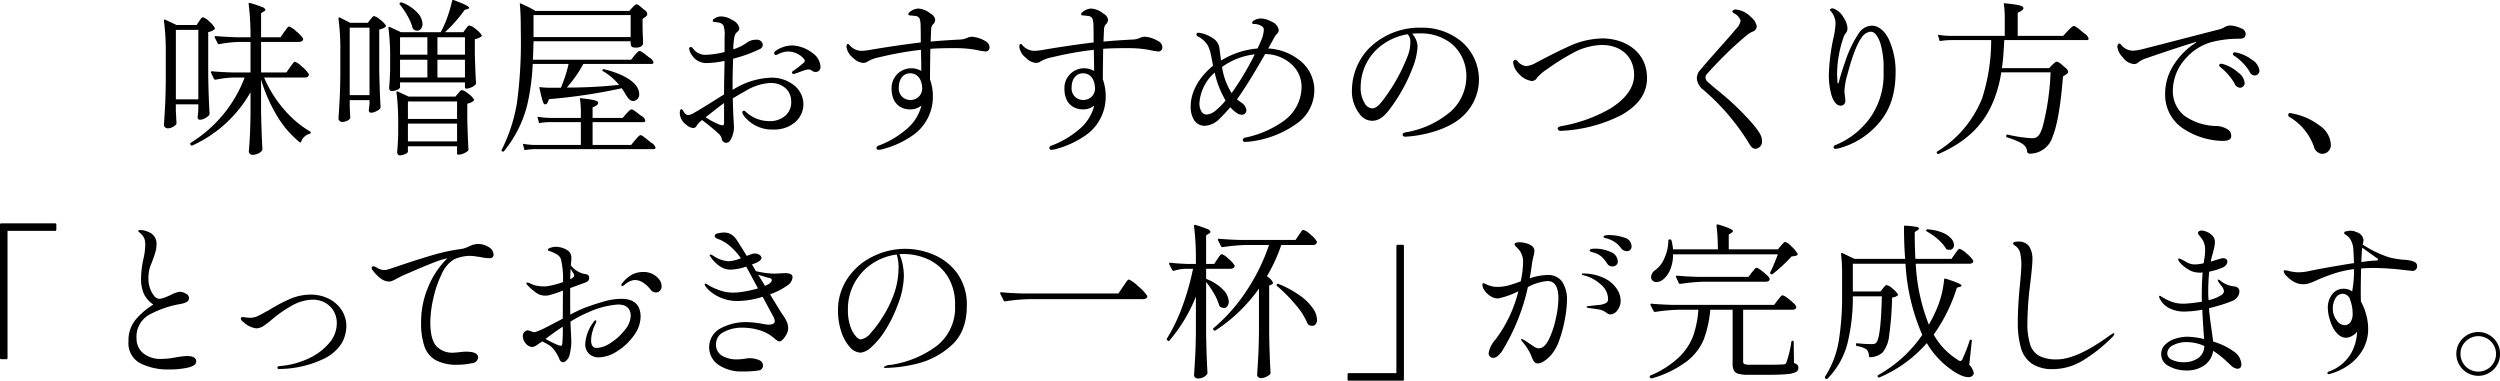 <svg xmlns="http://www.w3.org/2000/svg" width="447.094" height="68.09" viewBox="0 0 447.094 68.09">
  <defs>
    <style>
      .cls-1 {
        fill-rule: evenodd;
      }
    </style>
  </defs>
  <path id="how-text-sp.svg" class="cls-1" d="M201.722,4769.12h-4.53v-5.46h6.75a1.062,1.062,0,0,0,.555-0.14,0.41,0.41,0,0,0,.225-0.37l-0.03-.12a5.491,5.491,0,0,0-1.245-1.29,3.677,3.677,0,0,0-1.245-.84,0.325,0.325,0,0,0-.24.13c-0.08.09-.185,0.23-0.315,0.41s-0.235.32-.315,0.42l-0.66.96h-3.48v-4.29l0.51-.33a0.413,0.413,0,0,0,.27-0.3,0.853,0.853,0,0,0-.6-0.48,19.009,19.009,0,0,0-2.13-.72q-0.27-.09-0.27.15v0.06a46.5,46.5,0,0,1,.33,5.85v0.06h-2.55q-2.01-.06-3.66-0.21-0.21,0-.21.15a0.174,0.174,0,0,0,.03.12l0.51,1.02a0.253,0.253,0,0,0,.21.15h0.09a21.917,21.917,0,0,1,3.51-.39h2.07v5.46h-3.21q-2.01-.06-3.66-0.21-0.21,0-.21.15a0.174,0.174,0,0,0,.03.12l0.51,1.08a0.253,0.253,0,0,0,.21.15h0.09a19,19,0,0,1,3.27-.39h1.92a23.435,23.435,0,0,1-9.63,11.67,0.219,0.219,0,0,0-.06.33l0.03,0.06a0.241,0.241,0,0,0,.33.09,22.846,22.846,0,0,0,10.38-9.51v3.75q-0.03,2.28-.1,3.78T195,4783.25a0.555,0.555,0,0,0,.195.42,0.662,0.662,0,0,0,.465.18,2.378,2.378,0,0,0,.96-0.21,1.71,1.71,0,0,0,.72-0.54,0.439,0.439,0,0,0,.09-0.27q-0.18-3.18-.24-6.9v-5.55a27.941,27.941,0,0,0,2.865,6.52,17.808,17.808,0,0,0,4.005,4.67,0.171,0.171,0,0,0,.18.06,0.191,0.191,0,0,0,.12-0.15,2.219,2.219,0,0,1,1.47-1.38,0.232,0.232,0,0,0,.09-0.45,18.17,18.17,0,0,1-4.68-3.99,21.281,21.281,0,0,1-3.51-5.64h7.26a0.745,0.745,0,0,0,.72-0.33,0.758,0.758,0,0,0,0-.3,5.1,5.1,0,0,0-1.215-1.32,3.665,3.665,0,0,0-1.245-.87,0.325,0.325,0,0,0-.24.13c-0.08.09-.185,0.23-0.315,0.41s-0.235.32-.315,0.42Zm-16.05-8.49h-3.6l-1.98-.93a0.243,0.243,0,0,0-.2-0.03,0.142,0.142,0,0,0-.075.15v0.06a41.964,41.964,0,0,1,.33,5.82v5.01c-0.02,1.8-.06,3.25-0.12,4.36s-0.13,2.26-.21,3.44a0.54,0.54,0,0,0,.21.42,0.68,0.68,0,0,0,.45.18,1.882,1.882,0,0,0,.9-0.23,1.943,1.943,0,0,0,.63-0.49,0.668,0.668,0,0,0,.06-0.3q-0.06-.72-0.06-1.14l-0.06-.93v-1.2h4.02v0.93l-0.09,1.08a1.262,1.262,0,0,0-.03.3,0.413,0.413,0,0,0,.39.45,1.976,1.976,0,0,0,.87-0.24,2.5,2.5,0,0,0,.75-0.54,0.407,0.407,0,0,0,.12-0.3q-0.18-3.12-.24-6.87v-7.74a2.129,2.129,0,0,0,1.11-.48,0.194,0.194,0,0,0,.06-0.27,4.258,4.258,0,0,0-1.02-1.17,2.558,2.558,0,0,0-1.08-.72,0.546,0.546,0,0,0-.39.28c-0.14.19-.24,0.33-0.3,0.41Zm-3.72,13.29V4761.5h4.02v12.42h-4.02Zm51.4-12h-3.27a23.942,23.942,0,0,0,1.92-1.97,22.41,22.41,0,0,0,1.59-2.02l0.54-.15a0.387,0.387,0,0,0,.27-0.21q0-.39-2.73-1.38a0.218,0.218,0,0,0-.33.15,22.237,22.237,0,0,1-.81,2.82,18.322,18.322,0,0,1-1.2,2.73v0.03h-7.11l-2.01-.93a0.213,0.213,0,0,0-.18-0.03,0.153,0.153,0,0,0-.06.15v0.06a42.6,42.6,0,0,1,.3,5.55v1.92q-0.06,1.95-.18,3.21a0.739,0.739,0,0,0,.12.42,0.353,0.353,0,0,0,.3.18,2.378,2.378,0,0,0,1.02-.24,0.792,0.792,0,0,0,.51-0.39v-0.93h11.61v0.87a0.212,0.212,0,0,0,.24.24h0.06a2.046,2.046,0,0,0,.825-0.21,2.463,2.463,0,0,0,.735-0.48,0.407,0.407,0,0,0,.12-0.3q-0.12-1.68-.21-5.13v-2.73a2.547,2.547,0,0,0,1.14-.45,0.194,0.194,0,0,0,.06-0.27,3.732,3.732,0,0,0-1.05-1.07,2.733,2.733,0,0,0-1.11-.64,0.34,0.34,0,0,0-.225.09,1.963,1.963,0,0,0-.24.25c-0.09.11-.155,0.2-0.195,0.26Zm-11.34-4.95a14.774,14.774,0,0,1,1.395,2.08,8.827,8.827,0,0,1,.885,2.12,0.288,0.288,0,0,0,.18.24,1.083,1.083,0,0,0,.63.24,0.844,0.844,0,0,0,.69-0.35,1.379,1.379,0,0,0,.27-0.88,3.134,3.134,0,0,0-.9-1.98,7.264,7.264,0,0,0-2.79-1.83,0.314,0.314,0,0,0-.33.06,0.178,0.178,0,0,0-.03.3h0Zm-8.97,17.1h3.54v0.75a2.506,2.506,0,0,0-.06.46,1.231,1.231,0,0,1-.03.29,1.262,1.262,0,0,0-.03.3,0.405,0.405,0,0,0,.36.45,2.1,2.1,0,0,0,.855-0.21,2.951,2.951,0,0,0,.765-0.48,0.407,0.407,0,0,0,.12-0.3q-0.18-3.12-.24-6.87v-7.02a2.419,2.419,0,0,0,1.08-.45,0.212,0.212,0,0,0,.09-0.3,3.948,3.948,0,0,0-1.02-1.02,2.74,2.74,0,0,0-1.05-.63,0.55,0.55,0,0,0-.39.25c-0.14.17-.24,0.29-0.3,0.35l-0.45.6h-3.15l-1.83-.93a0.2,0.2,0,0,0-.195-0.02,0.185,0.185,0,0,0-.075.17v0.06a40.9,40.9,0,0,1,.33,5.79v4.26c-0.02,1.8-.06,3.25-0.12,4.36s-0.13,2.26-.21,3.44a0.564,0.564,0,0,0,.2.4,0.581,0.581,0,0,0,.4.2,2.154,2.154,0,0,0,.885-0.18,1.449,1.449,0,0,0,.585-0.42,0.519,0.519,0,0,0,.03-0.3l-0.09-1.89v-1.11Zm3.54-12.96v12.06h-3.54v-12.06h3.54Zm5.46,4.83v-3.12h4.89v3.12h-4.89Zm6.69,0v-3.12h4.92v3.12h-4.92Zm-1.8,4.08h-4.89v-3.18h4.89v3.18Zm6.72-3.18v3.18h-4.92v-3.18h4.92Zm-10.2,15.48h8.79v1.26a0.212,0.212,0,0,0,.24.24h0.03a2.3,2.3,0,0,0,.885-0.21,2.8,2.8,0,0,0,.765-0.45,0.407,0.407,0,0,0,.12-0.3q-0.12-1.74-.21-5.31v-2.85a2.28,2.28,0,0,0,1.11-.51,0.194,0.194,0,0,0,.06-0.27,3.511,3.511,0,0,0-1.035-1.04,2.693,2.693,0,0,0-1.095-.61,0.55,0.55,0,0,0-.39.25c-0.14.17-.24,0.29-0.3,0.35l-0.48.57H223.6l-1.95-.9a0.213,0.213,0,0,0-.18-0.03,0.153,0.153,0,0,0-.06.15v0.06a42.314,42.314,0,0,1,.3,5.52v1.92q-0.06,1.92-.18,3.18a0.739,0.739,0,0,0,.12.42,0.376,0.376,0,0,0,.33.18,2.189,2.189,0,0,0,.99-0.24,0.759,0.759,0,0,0,.48-0.39v-0.99Zm0-4.89v-3.12h8.79v3.12h-8.79Zm8.79,0.84v3.18h-8.79v-3.18h8.79Zm13.557-11.43c0.06-1.11.09-2.19,0.12-3.3h17.369v0.21c0,0.72.18,0.93,0.9,0.93,0.84,0,1.32-.3,1.32-0.9,0-.69-0.09-1.41-0.09-3.09v-1.17c0.72-.42.84-0.63,0.84-0.87a1.018,1.018,0,0,0-.57-0.75c-0.99-.87-1.14-0.96-1.35-0.96-0.18,0-.33.09-1.29,1.17h-16.8a18.579,18.579,0,0,0-2.79-1.38c0.12,1.47.18,2.4,0.18,5.16a81.684,81.684,0,0,1-.66,12.48,28.866,28.866,0,0,1-2.79,8.64c-0.09.18,0.3,0.36,0.42,0.21a21.025,21.025,0,0,0,4.26-8.64,40.282,40.282,0,0,0,.9-6.99h6.419a24.326,24.326,0,0,1-1.38,4.26h-1.71a16.15,16.15,0,0,1-2.159-.12c0.6,2.73.72,3.09,1.08,3.09,0.24,0,.42-0.21.659-0.93a98,98,0,0,0,13.02-1.95,10.341,10.341,0,0,1,.6.96c0.66,1.08.96,1.32,1.47,1.32a1.142,1.142,0,0,0,1.05-1.2c0-1.95-2.52-3.57-6.36-4.5-0.15-.03-0.3.24-0.18,0.33a11.1,11.1,0,0,1,2.94,2.49,88.905,88.905,0,0,1-9.36.48,21.9,21.9,0,0,0,2.97-4.23h12.15c0.3,0,.39-0.09.39-0.3a1.477,1.477,0,0,0-.75-0.84c-1.29-1.05-1.53-1.17-1.74-1.17-0.18,0-.39.12-1.5,1.56H245.8Zm17.489-4.05H245.915v-3.93h17.369v3.93Zm-6.81,19.29V4778h9.03c0.3,0,.39-0.09.39-0.33a1.381,1.381,0,0,0-.75-0.81c-1.26-.99-1.5-1.14-1.71-1.14-0.18,0-.39.15-1.59,1.53h-5.37v-1.89c0.81-.33.99-0.54,0.99-0.81,0-.3-0.33-0.54-3.27-0.84a16.243,16.243,0,0,1,.18,2.73v0.81h-5.13a16.974,16.974,0,0,1-2.639-.21l0.3,1.14a11.224,11.224,0,0,1,2.159-.18h5.31v4.08h-7.889a12.483,12.483,0,0,1-2.49-.21l0.3,1.14a13.12,13.12,0,0,1,2.04-.18h21c0.3,0,.39-0.09.39-0.3a1.548,1.548,0,0,0-.81-0.87c-1.44-1.2-1.65-1.32-1.86-1.32-0.18,0-.39.12-1.68,1.74h-6.9Zm35.751-17.79a5.141,5.141,0,0,0-3.03.99,0.479,0.479,0,0,0-.24.42,0.3,0.3,0,0,0,.3.3,1.285,1.285,0,0,0,.39-0.15,4.322,4.322,0,0,1,1.8-.48,3.775,3.775,0,0,1,2.82,1.32,0.547,0.547,0,0,1,.15.33,0.385,0.385,0,0,1-.12.3,17.524,17.524,0,0,1-1.92,1.5,0.4,0.4,0,0,0-.24.33,0.258,0.258,0,0,0,.24.24,1.32,1.32,0,0,0,.3-0.06c0.48-.15.9-0.33,1.5-0.54a3.635,3.635,0,0,1,.87-0.21,1.075,1.075,0,0,1,.69.24,0.917,0.917,0,0,0,.6.21,0.866,0.866,0,0,0,.9-0.9,3.186,3.186,0,0,0-1.44-2.49A6.306,6.306,0,0,0,292.225,4764.29Zm-12.15,1.17a15.732,15.732,0,0,1-3.509.51,2.742,2.742,0,0,1-2.16-1.17,0.516,0.516,0,0,0-.39-0.24,0.3,0.3,0,0,0-.27.3,2.542,2.542,0,0,0,.45,1.11,3.051,3.051,0,0,0,2.58,1.47,16.939,16.939,0,0,0,3.3-.39c-0.03,1.89-.09,3.72-0.09,6-1.829,1.11-3.419,2.19-5.489,3.36a2.145,2.145,0,0,1-.96.33,0.7,0.7,0,0,1-.45-0.21,1.793,1.793,0,0,1-.45-0.63,0.434,0.434,0,0,0-.3-0.21c-0.18,0-.27.3-0.27,0.69a2.659,2.659,0,0,0,1.14,2.07,2.129,2.129,0,0,0,1.23.6,0.69,0.69,0,0,0,.66-0.42,3.393,3.393,0,0,1,.96-0.99,34.8,34.8,0,0,1,2.729,2.22,2.207,2.207,0,0,1,.78,1.05,0.786,0.786,0,0,0,.81.78c0.48,0,.81-0.36,1.17-1.44a4.185,4.185,0,0,0,.21-1.32c0-.15-0.03-0.78-0.06-1.14-0.06-1.05-.12-2.55-0.15-4.05,0.75-.45,1.56-0.9,2.34-1.35a9.441,9.441,0,0,1,4.23-1.38,4.011,4.011,0,0,1,2.73.81,3.1,3.1,0,0,1,1.14,2.4,3.17,3.17,0,0,1-1.02,2.61,4.147,4.147,0,0,1-2.88.99,6.171,6.171,0,0,1-4.23-1.68,0.458,0.458,0,0,0-.36-0.18,0.257,0.257,0,0,0-.24.24,0.921,0.921,0,0,0,.12.45,6.313,6.313,0,0,0,5.52,2.67,5.665,5.665,0,0,0,3.63-1.17,4.258,4.258,0,0,0,1.65-3.36,4.335,4.335,0,0,0-1.77-3.45,6.357,6.357,0,0,0-3.99-1.29,13.656,13.656,0,0,0-6.9,2.19c-0.03-1.89.03-3.78,0.09-5.58a25.049,25.049,0,0,0,4.74-1.71,0.879,0.879,0,0,0,.57-0.81,1.025,1.025,0,0,0-1.17-.87,2.571,2.571,0,0,0-1.74.57,8.656,8.656,0,0,1-2.37,1.14,12.307,12.307,0,0,1,.21-2.28,1.611,1.611,0,0,1,.57-0.9,0.718,0.718,0,0,0,.3-0.63,2.1,2.1,0,0,0-1.23-1.41,3.944,3.944,0,0,0-1.95-.66,2.123,2.123,0,0,0-1.289.39,0.547,0.547,0,0,0-.3.42,0.388,0.388,0,0,0,.39.18,4.408,4.408,0,0,1,.869.15,1.017,1.017,0,0,1,.69.54,5.256,5.256,0,0,1,.18,2.04v2.64Zm-0.09,12.54c0,0.45-.06.57-0.3,0.57a2.887,2.887,0,0,1-.93-0.3,13.7,13.7,0,0,1-2.069-1.14c0.96-.75,2.159-1.71,3.3-2.55V4778Zm36.951-14.4c0.03-.93.06-1.65,0.09-2.22a1.307,1.307,0,0,1,.33-0.87,1.166,1.166,0,0,0,.39-0.84,1.493,1.493,0,0,0-.84-1.08,3.82,3.82,0,0,0-2.19-.9,2.578,2.578,0,0,0-1.5.6,0.533,0.533,0,0,0-.27.45c0,0.12.12,0.18,0.3,0.18a8.253,8.253,0,0,1,.87.09,0.931,0.931,0,0,1,.84.48,4.159,4.159,0,0,1,.18,1.32c0.03,1.05.03,1.83,0.03,2.94-2.76.33-5.79,0.78-8.669,1.26a10.987,10.987,0,0,1-1.92.24,2.833,2.833,0,0,1-2.25-1.14,0.324,0.324,0,0,0-.21-0.09c-0.15,0-.24.21-0.24,0.57a3.093,3.093,0,0,0,1.23,1.95,2.73,2.73,0,0,0,1.77.87,1.522,1.522,0,0,0,.87-0.3,6.49,6.49,0,0,1,2.04-.72,59.691,59.691,0,0,1,7.409-1.32c0.03,1.29.06,2.49,0.06,3.78a3.581,3.581,0,0,0-1.92-.48,3.528,3.528,0,0,0-3.39,3.66c0,2.58,1.56,3.69,3.27,3.69a3.083,3.083,0,0,0,2.07-.69,8.133,8.133,0,0,1-2.85,4.38,16.417,16.417,0,0,1-4.8,2.79,0.48,0.48,0,0,0-.39.42,0.362,0.362,0,0,0,.42.33,3.729,3.729,0,0,0,.93-0.18,16.826,16.826,0,0,0,5.129-2.4,8.368,8.368,0,0,0,3.6-6.72,8.978,8.978,0,0,0-.51-3.3c0-1.71.03-3.27,0.06-5.46,1.65-.12,3.09-0.12,4.68-0.12a20.418,20.418,0,0,1,3.63.33,9.767,9.767,0,0,0,1.59.27,0.713,0.713,0,0,0,.69-0.75,1.289,1.289,0,0,0-.75-1.11,5.415,5.415,0,0,0-2.34-.78,2.128,2.128,0,0,0-.93.21,3.72,3.72,0,0,1-1.53.3C320.416,4763.33,318.766,4763.42,316.936,4763.6Zm-3.69,5.67c1.41,0,2.07,1.14,2.16,2.46a2.056,2.056,0,0,1-2.07,2.31,2.033,2.033,0,0,1-2.1-2.22C311.236,4770.11,312.2,4769.27,313.246,4769.27Zm34.6-5.67c0.03-.93.06-1.65,0.09-2.22a1.307,1.307,0,0,1,.33-0.87,1.166,1.166,0,0,0,.39-0.84,1.493,1.493,0,0,0-.84-1.08,3.82,3.82,0,0,0-2.19-.9,2.578,2.578,0,0,0-1.5.6,0.533,0.533,0,0,0-.27.45c0,0.12.12,0.18,0.3,0.18a8.253,8.253,0,0,1,.87.09,0.931,0.931,0,0,1,.84.48,4.159,4.159,0,0,1,.18,1.32c0.03,1.05.03,1.83,0.03,2.94-2.76.33-5.79,0.78-8.669,1.26a10.987,10.987,0,0,1-1.92.24,2.833,2.833,0,0,1-2.25-1.14,0.324,0.324,0,0,0-.21-0.09c-0.15,0-.24.21-0.24,0.57a3.093,3.093,0,0,0,1.23,1.95,2.73,2.73,0,0,0,1.77.87,1.522,1.522,0,0,0,.87-0.3,6.49,6.49,0,0,1,2.04-.72,59.691,59.691,0,0,1,7.409-1.32c0.03,1.29.06,2.49,0.06,3.78a3.581,3.581,0,0,0-1.92-.48,3.528,3.528,0,0,0-3.39,3.66c0,2.58,1.56,3.69,3.27,3.69a3.083,3.083,0,0,0,2.07-.69,8.133,8.133,0,0,1-2.85,4.38,16.417,16.417,0,0,1-4.8,2.79,0.48,0.48,0,0,0-.39.42,0.362,0.362,0,0,0,.42.33,3.729,3.729,0,0,0,.93-0.18,16.826,16.826,0,0,0,5.129-2.4,8.368,8.368,0,0,0,3.6-6.72,8.978,8.978,0,0,0-.51-3.3c0-1.71.03-3.27,0.06-5.46,1.65-.12,3.09-0.12,4.68-0.12a20.418,20.418,0,0,1,3.63.33,9.767,9.767,0,0,0,1.59.27,0.713,0.713,0,0,0,.69-0.75,1.289,1.289,0,0,0-.75-1.11,5.415,5.415,0,0,0-2.34-.78,2.128,2.128,0,0,0-.93.21,3.72,3.72,0,0,1-1.53.3C351.322,4763.33,349.672,4763.42,347.842,4763.6Zm-3.69,5.67c1.41,0,2.07,1.14,2.16,2.46a2.056,2.056,0,0,1-2.07,2.31,2.033,2.033,0,0,1-2.1-2.22C342.142,4770.11,343.1,4769.27,344.152,4769.27Zm33.141-4.44c0.33-.57.72-1.29,1.05-1.89a3.56,3.56,0,0,1,.48-0.69,0.99,0.99,0,0,0,.36-0.72,1.948,1.948,0,0,0-1.23-1.47,4.453,4.453,0,0,0-1.95-.6,2.662,2.662,0,0,0-1.26.36,0.575,0.575,0,0,0-.33.39,0.257,0.257,0,0,0,.3.24,2.485,2.485,0,0,1,.6.06,2.012,2.012,0,0,1,.81.33,0.692,0.692,0,0,1,.39.66,5.665,5.665,0,0,1-.39,1.68c-0.21.54-.51,1.14-0.72,1.65a14.7,14.7,0,0,0-6.54,2.16c-0.12-.9-0.21-1.56-0.3-2.28a2.476,2.476,0,0,0-1.2-1.74,5.865,5.865,0,0,0-2.16-.9,3.12,3.12,0,0,0-.45-0.06,0.336,0.336,0,0,0-.3.36,0.468,0.468,0,0,0,.27.3,4.434,4.434,0,0,1,1.77,1.62,5.983,5.983,0,0,1,.54,1.59c0.18,0.84.33,1.65,0.39,2.04-2.49,2.04-3.99,4.65-3.99,7.26a4.509,4.509,0,0,0,.63,2.49,2.236,2.236,0,0,0,1.83.99,3.938,3.938,0,0,0,2.729-1.29,25.671,25.671,0,0,0,1.89-2.04,6.036,6.036,0,0,0,1.17,1.05,1.809,1.809,0,0,0,.99.3,0.811,0.811,0,0,0,.72-0.87,1.951,1.951,0,0,0-.99-1.35c-0.27-.21-0.48-0.36-0.69-0.54,1.65-2.28,3.36-5.19,5.04-8.1a7.162,7.162,0,0,1,4.71,1.83,5.418,5.418,0,0,1,1.8,4.2,7.562,7.562,0,0,1-3.03,5.82,17.936,17.936,0,0,1-6.99,3.09,0.54,0.54,0,0,0-.51.45,0.415,0.415,0,0,0,.45.33c0.12,0,.39-0.03.51-0.03a17.882,17.882,0,0,0,8.61-3.18,7.3,7.3,0,0,0,3.24-6.09,6.759,6.759,0,0,0-2.97-5.55A9.727,9.727,0,0,0,377.293,4764.83Zm-8.25,3.3a12.324,12.324,0,0,1,5.85-2.25,51.586,51.586,0,0,1-4.14,6.93A12.235,12.235,0,0,1,369.043,4768.13Zm-1.319,1.02a16.915,16.915,0,0,0,1.949,4.98,12.433,12.433,0,0,1-1.889,1.89,2.894,2.894,0,0,1-1.5.63,1.136,1.136,0,0,1-.93-0.54,2.923,2.923,0,0,1-.36-1.5A7.948,7.948,0,0,1,367.724,4769.15Zm35.318-6.96a13.059,13.059,0,0,1,1.59-.06,8.69,8.69,0,0,1,5.58,1.95,7.57,7.57,0,0,1,2.52,5.73,8.475,8.475,0,0,1-2.7,6.21,16.675,16.675,0,0,1-8.16,3.81c-0.39.09-.54,0.18-0.54,0.42a0.423,0.423,0,0,0,.42.36c3.66-.18,7.77-1.44,9.99-3.36a8.919,8.919,0,0,0-.09-13.83,11.034,11.034,0,0,0-6.96-2.31,12.82,12.82,0,0,0-9.6,3.93,10.916,10.916,0,0,0-2.82,7.08,6.589,6.589,0,0,0,1.38,4.44,2.768,2.768,0,0,0,2.25,1.2c1.26,0,2.189-.87,3.029-1.95a30.209,30.209,0,0,0,4.29-7.77,11.984,11.984,0,0,0,.78-3.51A3.507,3.507,0,0,0,403.042,4762.19Zm-0.81.09a1.86,1.86,0,0,1,.48,1.38,6.566,6.566,0,0,1-.42,2.37,31.906,31.906,0,0,1-4.289,7.8c-0.87,1.17-1.47,1.71-2.1,1.71a1.683,1.683,0,0,1-1.41-1.02,5.178,5.178,0,0,1-.66-2.79,9.351,9.351,0,0,1,2.61-6.48A10.583,10.583,0,0,1,402.232,4762.28Zm34.8,0.75a14.954,14.954,0,0,0-6.27,1.56c-1.53.69-3.179,1.53-5.639,2.82a3.822,3.822,0,0,1-1.77.57,2.4,2.4,0,0,1-1.41-.81,0.8,0.8,0,0,0-.48-0.33,0.532,0.532,0,0,0-.36.57,3.348,3.348,0,0,0,.96,1.89,3.888,3.888,0,0,0,2.37,1.35,1.116,1.116,0,0,0,.96-0.6,7.666,7.666,0,0,1,1.71-1.47,40.231,40.231,0,0,1,4.559-2.88,11.512,11.512,0,0,1,5.28-1.5c3.33,0,5.79,1.98,5.79,5.4,0,2.37-1.74,4.41-4.26,5.97a26.529,26.529,0,0,1-8.79,3.15c-0.45.09-.63,0.24-0.63,0.42a0.511,0.511,0,0,0,.6.42,26.352,26.352,0,0,0,10.8-2.82c2.64-1.5,4.59-3.54,4.59-6.66C445.045,4765.52,441.235,4763.03,437.035,4763.03Zm24-5.16a0.688,0.688,0,0,0-.75.33,0.615,0.615,0,0,0,.36.36,2.274,2.274,0,0,1,1.14,1.29,2.726,2.726,0,0,1-.84,1.5c-1.08,1.29-2.04,2.37-2.88,3.3-1.53,1.74-2.58,2.91-3.419,3.93a2.231,2.231,0,0,0-.69,1.65,2.822,2.822,0,0,0,1.109,1.95,39.956,39.956,0,0,1,8.04,9.33c0.51,0.9.84,1.26,1.32,1.26a1.281,1.281,0,0,0,1.17-1.5c0-.75-0.45-1.5-1.53-2.82a48.752,48.752,0,0,0-6.75-6.42c-0.54-.45-1.02-0.87-1.32-1.14a1.285,1.285,0,0,1-.51-0.87,1.138,1.138,0,0,1,.39-0.75c1.02-1.17,2.49-2.67,3.87-4.02,1.11-1.05,2.28-2.07,3.18-2.82a3.714,3.714,0,0,1,1.05-.63,1.029,1.029,0,0,0,.69-0.96,2.916,2.916,0,0,0-1.05-1.65A4.367,4.367,0,0,0,461.035,4757.87Zm18.087,13.17c-0.06-.81-0.09-1.38-0.09-1.65a20.649,20.649,0,0,1,1.11-6.42,2.308,2.308,0,0,1,.45-0.87,1.412,1.412,0,0,0,.3-0.84,3.615,3.615,0,0,0-.69-1.95,3.323,3.323,0,0,0-1.92-1.65,0.553,0.553,0,0,0-.54.24,0.614,0.614,0,0,0,.21.3,3.52,3.52,0,0,1,.81,2.07,13.425,13.425,0,0,1-.33,2.46,36.185,36.185,0,0,0-.87,6.66,13.629,13.629,0,0,0,.42,3.6c0.33,1.26.96,2.07,1.68,2.07a0.837,0.837,0,0,0,.84-0.99c0-.21-0.03-0.48-0.06-0.78a4.512,4.512,0,0,1-.09-0.87,12.917,12.917,0,0,1,.54-2.97c0.66-2.52,1.56-5.25,2.49-6.51a2.254,2.254,0,0,1,1.59-1.11c0.75,0,1.23.54,1.77,1.95a15.445,15.445,0,0,1,.6,5.1,13.413,13.413,0,0,1-2.31,8.22,14.238,14.238,0,0,1-6.24,4.98,0.485,0.485,0,0,0-.39.39,0.291,0.291,0,0,0,.36.3,2.9,2.9,0,0,0,.72-0.12,14.188,14.188,0,0,0,7.26-4.77c1.74-2.13,2.76-4.86,2.76-8.94a13.8,13.8,0,0,0-1.29-5.91c-0.75-1.41-1.8-2.28-2.97-2.28a2.882,2.882,0,0,0-2.28,1.29,20.458,20.458,0,0,0-2.34,4.74c-0.42,1.26-.87,2.43-1.32,4.26h-0.18Zm44.511-7.71c0.3,0,.39-0.09.39-0.27a1.759,1.759,0,0,0-.81-0.96c-1.41-1.17-1.62-1.29-1.83-1.29-0.18,0-.42.12-1.92,1.77h-8.13v-4.14c0.81-.36,1.02-0.6,1.02-0.81,0-.36-0.36-0.6-3.51-0.9a19.32,19.32,0,0,1,.18,2.43v3.42h-9.539a14.514,14.514,0,0,1-2.43-.21l0.33,1.14a13.24,13.24,0,0,1,2.1-.18h7.109a34,34,0,0,1-1.62,10.41,19.728,19.728,0,0,1-8.069,9.54c-0.18.12,0.09,0.51,0.27,0.42,4.74-2.07,7.8-4.89,9.6-8.94a21.7,21.7,0,0,0,1.62-5.67h8.82a45.107,45.107,0,0,1-1.44,9.84c-0.51,1.53-.96,1.95-1.89,1.95a24.97,24.97,0,0,1-4.38-.66c-0.21-.03-0.33.42-0.12,0.48,2.82,0.93,3.45,1.44,3.63,2.43a0.457,0.457,0,0,0,.51.51,4.269,4.269,0,0,0,4.08-3.12c0.78-1.89,1.41-5.37,1.83-10.68,0.78-.48.93-0.63,0.93-0.81a1.242,1.242,0,0,0-.57-0.81c-1.08-.99-1.29-1.02-1.5-1.02-0.18,0-.33.12-1.35,1.14h-8.43c0.24-1.65.33-3.33,0.42-5.01h14.7Zm19.587,0.45a12.845,12.845,0,0,0-4.17,4.29,9.576,9.576,0,0,0-1.35,5.13,7.237,7.237,0,0,0,3.21,5.94,13.355,13.355,0,0,0,7.02,2.22c1.26,0,1.59-.36,1.59-0.87a1.365,1.365,0,0,0-.81-1.29,4,4,0,0,0-2.07-.51,10.214,10.214,0,0,1-5.49-1.83,5.656,5.656,0,0,1-2.07-4.5,8.647,8.647,0,0,1,2.37-5.82,9.647,9.647,0,0,1,4.32-2.79,19.273,19.273,0,0,1,5.28-.66c0.75-.03,1.08-0.3,1.05-0.93a1.117,1.117,0,0,0-.81-0.93,4.837,4.837,0,0,0-1.95-.51,2.048,2.048,0,0,0-1.02.3,3.593,3.593,0,0,1-1.17.45c-4.41,1.14-8.91,2.31-13.259,3.42a10.671,10.671,0,0,1-1.8.33,2.658,2.658,0,0,1-2.25-1.05,0.613,0.613,0,0,0-.39-0.24,0.734,0.734,0,0,0-.27.75,3.21,3.21,0,0,0,.9,1.68,2.892,2.892,0,0,0,2.01,1.26,1.11,1.11,0,0,0,.81-0.3,4.156,4.156,0,0,1,1.29-.69c2.309-.81,5.7-1.95,9-2.97Zm4.47,3.78a0.309,0.309,0,0,0-.33.3,0.465,0.465,0,0,0,.21.3,10.381,10.381,0,0,1,2.52,2.88,1.177,1.177,0,0,0,.99.81,0.835,0.835,0,0,0,.84-0.9,2.56,2.56,0,0,0-1.14-1.8,6.753,6.753,0,0,0-2.61-1.5A1.706,1.706,0,0,0,547.69,4767.56Zm2.43-2.04a0.3,0.3,0,0,0-.3.3,0.361,0.361,0,0,0,.21.3,9.148,9.148,0,0,1,2.76,2.82,1.041,1.041,0,0,0,.96.72,0.852,0.852,0,0,0,.81-0.96,2.764,2.764,0,0,0-1.38-1.89,7.085,7.085,0,0,0-2.4-1.17A3.918,3.918,0,0,0,550.12,4765.52Zm9.931,10.86a0.293,0.293,0,0,0-.33.3,0.4,0.4,0,0,0,.15.36,10.064,10.064,0,0,1,4.44,5.34,1.645,1.645,0,0,0,1.47,1.29,1.553,1.553,0,0,0,1.559-1.65,4.369,4.369,0,0,0-1.949-3.36A11.713,11.713,0,0,0,560.051,4776.38Zm-408.21,43.78v-22.71h8.49a0.212,0.212,0,0,0,.24-0.24v-0.87a0.212,0.212,0,0,0-.24-0.24h-9.6a0.212,0.212,0,0,0-.24.24v23.82a0.212,0.212,0,0,0,.24.24h0.87a0.212,0.212,0,0,0,.24-0.24h0Zm28.74,2.07a14.778,14.778,0,0,0,3.66-.36q1.35-.36,1.35-1.05,0-.99-1.68-0.99a13.24,13.24,0,0,0-1.95.24c-0.1.02-.41,0.07-0.93,0.15a10.255,10.255,0,0,1-1.56.12,4.9,4.9,0,0,1-3.42-1.05,3.4,3.4,0,0,1-1.14-2.61,4.507,4.507,0,0,1,2.49-4.35,18.136,18.136,0,0,1,5.16-1.77,4.192,4.192,0,0,0,1.32-.39,0.829,0.829,0,0,0,.42-0.78,0.938,0.938,0,0,0-.555-0.71,2.108,2.108,0,0,0-1.125-.34,5.017,5.017,0,0,0-1.59.57c-0.38.18-.761,0.34-1.14,0.48a2.8,2.8,0,0,1-.9.21,1.262,1.262,0,0,1-.93-0.53,4.118,4.118,0,0,1-.735-1.35,5.1,5.1,0,0,1-.285-1.69,7.221,7.221,0,0,1,.15-1.61,6.928,6.928,0,0,1,.45-1.3c0.139-.38.22-0.6,0.24-0.66,0.04-.1.109-0.3,0.21-0.59s0.19-.6.27-0.93a4.261,4.261,0,0,0,.12-1,2.191,2.191,0,0,0-1.41-2.28,3.523,3.523,0,0,0-.72-0.26,3.018,3.018,0,0,0-.72-0.1c-0.281,0-.42.06-0.42,0.18a0.5,0.5,0,0,0,.195.22c0.13,0.11.265,0.24,0.405,0.38a2.118,2.118,0,0,1,.51.78,3.264,3.264,0,0,1,.15,1.08,12.189,12.189,0,0,1-.33,2.55,16.249,16.249,0,0,0-.42,3.45,6.65,6.65,0,0,0,.5,2.76,4.843,4.843,0,0,0,1.695,1.92,13.379,13.379,0,0,0-3.135,2.67,5.754,5.754,0,0,0-1.305,3.87,4.054,4.054,0,0,0,2.145,3.99,10.9,10.9,0,0,0,4.965,1.08h0Zm19.824-.06,0.51-.03a18.746,18.746,0,0,0,7.515-1.83,7.574,7.574,0,0,0,3.285-2.96,6.469,6.469,0,0,0,.72-2.74,5.286,5.286,0,0,0-.915-3.11,5.858,5.858,0,0,0-2.37-1.98,7.019,7.019,0,0,0-2.985-.67,9.386,9.386,0,0,0-3.645.7,28.3,28.3,0,0,0-3.765,1.97c-0.92.52-1.616,0.89-2.085,1.12a3.056,3.056,0,0,1-1.335.35,6.037,6.037,0,0,1-.825-0.06,5.225,5.225,0,0,0-.615-0.06,0.268,0.268,0,0,0-.33.27,0.871,0.871,0,0,0,.42.57,4.089,4.089,0,0,0,2.34,1.17,2.4,2.4,0,0,0,1.335-.45,16.153,16.153,0,0,0,1.515-1.17,21.318,21.318,0,0,1,3.225-2.27,7.951,7.951,0,0,1,4.095-1.24,4.413,4.413,0,0,1,2.025.49,4.055,4.055,0,0,1,1.59,1.46,4.257,4.257,0,0,1,.615,2.34,5.385,5.385,0,0,1-1.365,3.48,10.62,10.62,0,0,1-3.705,2.76,14.887,14.887,0,0,1-5.16,1.35q-0.39.03-.39,0.3a0.206,0.206,0,0,0,.09.16,0.323,0.323,0,0,0,.21.08h0Zm35.574-22.38a3.688,3.688,0,0,0-1.62.45c-0.08.04-.26,0.11-0.54,0.22a3.735,3.735,0,0,1-.87.23,33.255,33.255,0,0,0-5.175,1.12q-2.807.825-6.165,1.97l-1.83.6a3.6,3.6,0,0,1-.51.06,2.222,2.222,0,0,1-1.11-.26c-0.3-.17-0.47-0.26-0.51-0.28a0.8,0.8,0,0,0-.39-0.12,0.308,0.308,0,0,0-.3.3,0.653,0.653,0,0,0,.15.36,6.134,6.134,0,0,0,1.3,1.38,2.623,2.623,0,0,0,1.605.69,1.652,1.652,0,0,0,.69-0.15q0.33-.15.9-0.45c0.54-.28.889-0.46,1.05-0.54l1.29-.54q2.4-1.05,3.945-1.65a17.064,17.064,0,0,1,2.385-.78l0.24-.06a15.246,15.246,0,0,0-3.375,4.99,15.948,15.948,0,0,0-1.335,6.47,12.869,12.869,0,0,0,.6,4.32,4.48,4.48,0,0,0,2.025,2.46,7.949,7.949,0,0,0,3.915.81,11.879,11.879,0,0,0,2.445-.26,1.19,1.19,0,0,0,1.215-1.03q0-1.05-2.16-1.05a11.271,11.271,0,0,0-1.38.12l-0.84.06a3.893,3.893,0,0,1-3.135-1.22c-0.69-.81-1.035-2.22-1.035-4.24a20,20,0,0,1,.525-4.2,19.085,19.085,0,0,1,1.5-4.38,5.714,5.714,0,0,1,2.2-2.64,6.925,6.925,0,0,1,1.185-.41,6.526,6.526,0,0,1,1.725-.22,6.947,6.947,0,0,1,.99.09l0.81,0.12a9.034,9.034,0,0,0,1.68.21,0.746,0.746,0,0,0,.5-0.17,0.6,0.6,0,0,0,.195-0.49,1.594,1.594,0,0,0-.885-1.34,3.518,3.518,0,0,0-1.9-.55h0Zm25.635,9.81a11.349,11.349,0,0,0-3.03.45q-1.62.45-3.48,1.14a23.764,23.764,0,0,0-2.61,1.23q-0.03-.78-0.03-2.34v-2.4l2.7-.99a1.333,1.333,0,0,0,.54-0.33,0.884,0.884,0,0,0,.15-0.57,0.517,0.517,0,0,0-.18-0.42,0.976,0.976,0,0,0-.5-0.2,3.324,3.324,0,0,1-.405-0.07,4.79,4.79,0,0,1-1.47-.75,3.726,3.726,0,0,1-.72-0.75l0.06-.57,0.03-.63a1.614,1.614,0,0,0-.48-1.32,3.249,3.249,0,0,0-1.035-.56,3.849,3.849,0,0,0-1.275-.22,2.741,2.741,0,0,0-.87.15,1.4,1.4,0,0,0-.375.16,0.293,0.293,0,0,0-.165.23,0.185,0.185,0,0,0,.15.15q0.15,0.06.24,0.09c0.079,0.04.25,0.11,0.51,0.21a4.559,4.559,0,0,1,.81.42,1.627,1.627,0,0,1,.63.81,14.155,14.155,0,0,1,.36,4.08,14.059,14.059,0,0,1-2.85.75,3.856,3.856,0,0,1-.57.03,6.428,6.428,0,0,1-1.17-.11,4.013,4.013,0,0,1-.9-0.25c-0.041-.02-0.17-0.08-0.39-0.18a1.367,1.367,0,0,0-.51-0.15,0.121,0.121,0,0,0-.15.12,0.651,0.651,0,0,0,.24.39,7.779,7.779,0,0,0,.63.61,9.137,9.137,0,0,0,.93.74,2.765,2.765,0,0,0,1.62.48,3.771,3.771,0,0,0,.6-0.06,25.578,25.578,0,0,0,2.52-.84l-0.03,5.01-0.66.36c-0.161.08-.455,0.23-0.885,0.46s-0.986.52-1.665,0.86a11.466,11.466,0,0,1-1.71.72,0.669,0.669,0,0,1-.21.03,2.335,2.335,0,0,1-.555-0.17,2.051,2.051,0,0,0-.585-0.16,0.924,0.924,0,0,0-.555.25,0.973,0.973,0,0,0-.315.8,1.969,1.969,0,0,0,.525,1.3,1.565,1.565,0,0,0,1.215.62,0.988,0.988,0,0,0,.435-0.14,3.623,3.623,0,0,0,.525-0.34l0.78-.51c0.439,0.22.81,0.42,1.11,0.6a3.121,3.121,0,0,1,.72.57,7.11,7.11,0,0,1,1.2,1.92,1.064,1.064,0,0,0,.33.51,0.689,0.689,0,0,0,.39.12,0.9,0.9,0,0,0,.525-0.29,1.887,1.887,0,0,0,.465-0.61,5.055,5.055,0,0,0,.3-1.19,9.776,9.776,0,0,0,.15-1.63l-0.03-.78q-0.12-2.46-.12-2.76a22.177,22.177,0,0,1,3.21-1.68,15.479,15.479,0,0,1,5.25-1.38q2.31,0,2.31,2.07a4.191,4.191,0,0,1-1.035,2.46,9.9,9.9,0,0,1-2.49,2.29,4.916,4.916,0,0,1-2.565.95q-0.99,0-.99-1.38a5.47,5.47,0,0,1,.195-1.38,7.235,7.235,0,0,1,.435-1.26,2.507,2.507,0,0,0,.3-0.78,0.122,0.122,0,0,0-.12-0.15,0.648,0.648,0,0,0-.39.33,7.345,7.345,0,0,0-1.47,3.87,2.34,2.34,0,0,0,.675,1.78,2.4,2.4,0,0,0,1.725.65,6.336,6.336,0,0,0,3.33-1.11,10.337,10.337,0,0,0,2.97-2.81,5.741,5.741,0,0,0,1.2-3.31q0-3.24-3.45-3.24h0Zm-9.06-5.4a6.927,6.927,0,0,0,.45.78,0.875,0.875,0,0,1,.18.45,0.579,0.579,0,0,1-.21.36,2.516,2.516,0,0,1-.51.3l0.03-.63c0-.28.019-0.7,0.06-1.26h0Zm13.02,0.6a4.488,4.488,0,0,0-1.92.4,6.014,6.014,0,0,0-1.89,1.61,0.64,0.64,0,0,0-.15.33,0.174,0.174,0,0,0,.21.18,1.436,1.436,0,0,0,.465-0.32,3.4,3.4,0,0,1,.765-0.49,2.289,2.289,0,0,1,1.02-.27,2.655,2.655,0,0,1,1.41.45,5.5,5.5,0,0,1,1.38,1.29,1.164,1.164,0,0,0,.93.48,0.982,0.982,0,0,0,.72-0.3,1.182,1.182,0,0,0,.3-0.87,1.916,1.916,0,0,0-.42-1.14,3.365,3.365,0,0,0-1.155-.96,3.5,3.5,0,0,0-1.665-.39h0Zm-14.52,12.81q-0.03.39-.3,0.39a4.755,4.755,0,0,1-1.185-.45,15.455,15.455,0,0,1-1.515-.78q1.62-1.23,3.09-2.19a27.894,27.894,0,0,1-.09,3.03h0Zm41.175-11.82a0.621,0.621,0,0,0-.36-0.62,2.724,2.724,0,0,0-1.08-.16l-0.69.03-1.05.06a14.978,14.978,0,0,1-3.36-.45l-0.72-1.2a5.359,5.359,0,0,0,1.17-.51,0.967,0.967,0,0,0,.54-0.63,0.717,0.717,0,0,0-.345-0.56,1.4,1.4,0,0,0-.855-0.25,1.529,1.529,0,0,0-.54.09l-0.9.33q-1.8-2.91-1.98-3.12a3.211,3.211,0,0,0-.885-0.77,2.469,2.469,0,0,0-1.245-.28,4.074,4.074,0,0,0-1.065.15,0.581,0.581,0,0,0-.555.45,0.43,0.43,0,0,0,.225.36,2.469,2.469,0,0,0,.585.27,6.784,6.784,0,0,1,1.77,1.06,11.243,11.243,0,0,1,2.1,2.3,6.669,6.669,0,0,1-2.16.54,5.129,5.129,0,0,1-2.46-.78c-0.041-.02-0.165-0.1-0.375-0.23a1.03,1.03,0,0,0-.465-0.19,0.106,0.106,0,0,0-.12.12,0.385,0.385,0,0,0,.105.22c0.07,0.09.124,0.17,0.165,0.23a6.062,6.062,0,0,0,1.605,1.56,3.4,3.4,0,0,0,1.875.57,9.508,9.508,0,0,0,2.79-.54l0.36,0.66,1.74,3.24a21.9,21.9,0,0,1-2.355.54,12.41,12.41,0,0,1-2.055.21,7.4,7.4,0,0,1-2.76-.53,8.683,8.683,0,0,1-1.8-.88,1.022,1.022,0,0,0-.45-0.18q-0.12,0-.12.09a0.971,0.971,0,0,0,.225.46,3.881,3.881,0,0,0,.555.62,7.5,7.5,0,0,0,5.16,1.92,15.612,15.612,0,0,0,4.44-.75l1.89,3.51a2.079,2.079,0,0,1,.27.84q0,0.63-1.14.63a6.306,6.306,0,0,1-1.05-.15,19.21,19.21,0,0,0-2.64-.3,9.61,9.61,0,0,0-4.935,1.15,3.814,3.814,0,0,0-.45,6.38,7.232,7.232,0,0,0,4.485,1.29,17.029,17.029,0,0,0,2.85-.18,0.875,0.875,0,0,0,.585-0.32,0.923,0.923,0,0,0,.195-0.58,1.044,1.044,0,0,0-.735-0.96,4.184,4.184,0,0,0-1.725-.33,3.955,3.955,0,0,0-.75.09,10.738,10.738,0,0,1-1.5.12,5,5,0,0,1-2.61-.65,2.263,2.263,0,0,1-1.08-2.11,2.372,2.372,0,0,1,1.38-2.13,6.8,6.8,0,0,1,3.39-.78,10.244,10.244,0,0,1,2.985.45,6.932,6.932,0,0,1,2.535,1.35,7.821,7.821,0,0,0,.63.49,0.817,0.817,0,0,0,.45.17,0.988,0.988,0,0,0,.6-0.38,3.942,3.942,0,0,0,.645-0.93,2.219,2.219,0,0,0,.285-1,3.071,3.071,0,0,0-.225-1.16,6.522,6.522,0,0,0-.735-1.27q-0.332-.45-2.28-3.69a11.853,11.853,0,0,0,3.06-1.56,1.935,1.935,0,0,0,.96-1.44h0Zm-4.38,1.23-0.54.27-1.23-2.01q0.96,0.33,2.01.6a0.471,0.471,0,0,1,.45.39,1.235,1.235,0,0,1-.69.75h0Zm24.57-6.36a13.031,13.031,0,0,0-5.85,1.38,11.442,11.442,0,0,0-4.5,3.91,10.1,10.1,0,0,0-1.71,5.78,11.842,11.842,0,0,0,.555,3.63,7.666,7.666,0,0,0,1.5,2.8,2.72,2.72,0,0,0,2.025,1.07,3.418,3.418,0,0,0,1.9-1.01,13.645,13.645,0,0,0,2.46-2.97,23.491,23.491,0,0,0,2.265-4.63,14.786,14.786,0,0,0,1.08-5.1,10.993,10.993,0,0,0-.21-2.01,7.285,7.285,0,0,0-.6-1.89,6.682,6.682,0,0,1,.75-0.03,10.557,10.557,0,0,1,4.38.94,8.129,8.129,0,0,1,3.465,3,9.3,9.3,0,0,1,1.365,5.24,8.667,8.667,0,0,1-3.21,7.2,18.25,18.25,0,0,1-8.34,3.45,1.906,1.906,0,0,0-1.2.39c0,0.1.139,0.15,0.42,0.15a25.619,25.619,0,0,0,5.445-.74,14.127,14.127,0,0,0,6.12-3.19q2.863-2.46,2.865-7.14a9.511,9.511,0,0,0-1.725-5.87,10.01,10.01,0,0,0-4.245-3.33,13.1,13.1,0,0,0-5.01-1.03h0Zm-1.23,3.36a14.363,14.363,0,0,1-.705,4.39,20.8,20.8,0,0,1-2.385,4.82,17.387,17.387,0,0,1-1.9,2.5,2.8,2.8,0,0,1-1.785,1.13,1.461,1.461,0,0,1-.87-0.57,5.112,5.112,0,0,1-.975-1.77,8.891,8.891,0,0,1-.435-3,9.608,9.608,0,0,1,1.2-4.8,9.758,9.758,0,0,1,3.195-3.44,10.183,10.183,0,0,1,4.335-1.6,7.6,7.6,0,0,1,.33,2.34h0Zm39.321,4.62H333.23q-2.01-.06-3.66-0.21-0.21,0-.21.15a0.174,0.174,0,0,0,.03.12l0.6,1.2a0.253,0.253,0,0,0,.21.15h0.09a32.149,32.149,0,0,1,4.29-.39h20.25a0.807,0.807,0,0,0,.81-0.33,0.272,0.272,0,0,0,0-.3,8.164,8.164,0,0,0-1.62-1.7,5.335,5.335,0,0,0-1.62-1.18,0.394,0.394,0,0,0-.27.16,4.77,4.77,0,0,0-.39.53c-0.161.24-.29,0.43-0.39,0.57Zm17.13-5.28H366.2v-5.1l0.51-.33a0.413,0.413,0,0,0,.27-0.3,0.8,0.8,0,0,0-.57-0.51,16.658,16.658,0,0,0-2.1-.72q-0.27-.09-0.27.15v0.06a46.5,46.5,0,0,1,.33,5.85v0.9h-1.56q-1.681-.06-3-0.21c-0.161,0-.24.05-0.24,0.15l0.03,0.12,0.54,1.02a0.253,0.253,0,0,0,.21.15h0.09a7.634,7.634,0,0,1,2.07-.36h1.35a46.588,46.588,0,0,1-1.875,6.64,31.077,31.077,0,0,1-2.775,5.81,0.228,0.228,0,0,0,.06.33l0.06,0.06a0.189,0.189,0,0,0,.33-0.03,28.138,28.138,0,0,0,4.71-7.83v6.24c-0.02,1.8-.06,3.25-0.12,4.36s-0.131,2.26-.21,3.44a0.54,0.54,0,0,0,.21.42,0.715,0.715,0,0,0,.48.18,2.179,2.179,0,0,0,.93-0.21,1.745,1.745,0,0,0,.69-0.54,0.439,0.439,0,0,0,.09-0.27q-0.18-3.18-.24-6.9v-9.33a15.651,15.651,0,0,1,1.425,2.08,9.378,9.378,0,0,1,.915,2.09,0.387,0.387,0,0,0,.18.24,1.083,1.083,0,0,0,.63.24,0.784,0.784,0,0,0,.645-0.33,1.34,1.34,0,0,0,.255-0.84,3.264,3.264,0,0,0-.975-2.07,8.258,8.258,0,0,0-3.075-1.98v-1.8h4.35a1.006,1.006,0,0,0,.525-0.14,0.39,0.39,0,0,0,.225-0.34,0.348,0.348,0,0,0-.03-0.15,4.878,4.878,0,0,0-1.11-1.2,3.116,3.116,0,0,0-1.14-.78,0.414,0.414,0,0,0-.27.15,2.1,2.1,0,0,0-.285.36c-0.09.14-.176,0.26-0.255,0.36Zm14.55-4.29H372.17q-2.01-.06-3.66-0.21-0.21,0-.21.15a0.174,0.174,0,0,0,.03.12l0.54,1.08a0.253,0.253,0,0,0,.21.15h0.09a32.149,32.149,0,0,1,4.29-.39h3.99a34.734,34.734,0,0,1-3.99,8.14,30.778,30.778,0,0,1-5.91,6.71,0.2,0.2,0,0,0-.105.19,0.239,0.239,0,0,0,.105.17l0.03,0.03a0.236,0.236,0,0,0,.33.03,28.949,28.949,0,0,0,7.74-7.47v7.62c-0.02,1.8-.06,3.25-0.12,4.36s-0.131,2.26-.21,3.44a0.54,0.54,0,0,0,.21.42,0.676,0.676,0,0,0,.45.18,2.193,2.193,0,0,0,.87-0.2,2.73,2.73,0,0,0,.75-0.46,0.411,0.411,0,0,0,.12-0.3q-0.18-3.12-.24-6.87v-8.73l0.42-.18a0.413,0.413,0,0,0,.27-0.3,2.407,2.407,0,0,0-1.11-1.17,29.058,29.058,0,0,0,2.58-5.61h5.64a0.714,0.714,0,0,0,.69-0.33,0.527,0.527,0,0,0,.03-0.3,4.649,4.649,0,0,0-1.17-1.26,3.267,3.267,0,0,0-1.23-.81,0.344,0.344,0,0,0-.24.12,2.236,2.236,0,0,0-.285.37c-0.11.17-.206,0.31-0.285,0.41Zm-3.3,8.25a27.069,27.069,0,0,1,3.285,3.31,12.62,12.62,0,0,1,2.175,3.44,1,1,0,0,0,.21.21,1.212,1.212,0,0,0,.6.15,0.771,0.771,0,0,0,.63-0.3,1.261,1.261,0,0,0,.24-0.81,3.743,3.743,0,0,0-.675-1.92,9.031,9.031,0,0,0-2.205-2.25,18.023,18.023,0,0,0-3.96-2.19,0.277,0.277,0,0,0-.33.03,0.208,0.208,0,0,0,.03.33h0Zm21.33-7.14v22.71h-8.49a0.212,0.212,0,0,0-.24.24V4824a0.212,0.212,0,0,0,.24.24h9.6a0.212,0.212,0,0,0,.24-0.24v-23.82a0.212,0.212,0,0,0-.24-0.24h-0.87a0.212,0.212,0,0,0-.24.24h0Zm38.1-1.98c-0.7,0-1.05.1-1.05,0.3a0.193,0.193,0,0,0,.135.18,1.816,1.816,0,0,0,.345.1,3.345,3.345,0,0,1,.45.14,4.861,4.861,0,0,1,1.275.66,5.709,5.709,0,0,1,.975,1.02,1.281,1.281,0,0,0,1.05.48,0.8,0.8,0,0,0,.525-0.23,0.771,0.771,0,0,0,.255-0.61,1.642,1.642,0,0,0-1.32-1.59,8.142,8.142,0,0,0-2.64-.45h0Zm-11.1,7.14a10.165,10.165,0,0,0-3.15.6q0.209-1.17.42-2.73c0.06-.38.139-0.77,0.24-1.17a5.045,5.045,0,0,0,.18-0.96,1.2,1.2,0,0,0-.48-0.96,3.05,3.05,0,0,0-.99-0.45,4.375,4.375,0,0,0-1.2-.18,1.96,1.96,0,0,0-.645.09,0.305,0.305,0,0,0-.255.27,1.129,1.129,0,0,0,.345.48c0.229,0.24.415,0.44,0.555,0.6a3.485,3.485,0,0,1,.63,2.28,16.031,16.031,0,0,1-.42,3.27c-0.92.34-1.65,0.58-2.19,0.73a8.274,8.274,0,0,1-1.98.26,4.371,4.371,0,0,1-1.74-.36q-0.151-.06-0.405-0.18a1.029,1.029,0,0,0-.375-0.12c-0.1,0-.15.09-0.15,0.27a1.892,1.892,0,0,0,.42,1.09,3.565,3.565,0,0,0,1.065.98,2.452,2.452,0,0,0,1.275.39,14.155,14.155,0,0,0,3.66-1.29,23.616,23.616,0,0,1-4.14,8.7,4.581,4.581,0,0,0-1.17,2.37,0.81,0.81,0,0,0,.24.6,0.777,0.777,0,0,0,.57.24,1.389,1.389,0,0,0,.87-0.38,3.908,3.908,0,0,0,.84-1.03,36.686,36.686,0,0,0,4.5-11.25,8.928,8.928,0,0,1,3.51-1.08q1.95,0,1.95,3.15a17.749,17.749,0,0,1-.45,3.49,16.081,16.081,0,0,1-1.245,3.77q-0.795,1.62-1.815,1.62a1.328,1.328,0,0,1-.6-0.15,5.46,5.46,0,0,1-.78-0.51l-0.54-.36a5.154,5.154,0,0,0-1.17-.66q-0.09,0-.09.06a1.18,1.18,0,0,0,.33.54,9.656,9.656,0,0,1,1.44,2.28c0.04,0.08.109,0.25,0.21,0.51a2.844,2.844,0,0,0,.375.69,0.79,0.79,0,0,0,.675.3,1.969,1.969,0,0,0,1.02-.36,6.485,6.485,0,0,0,1.11-.9,7.883,7.883,0,0,0,1.71-2.97,23.292,23.292,0,0,0,1.02-3.93,20.014,20.014,0,0,0,.33-3.06,5.807,5.807,0,0,0-.855-3.38,3.02,3.02,0,0,0-2.655-1.21h0Zm8.34-3.99a3.459,3.459,0,0,1,1.335.7,5.822,5.822,0,0,1,1,1.22,1.059,1.059,0,0,0,.96.54,1.018,1.018,0,0,0,.675-0.24,0.784,0.784,0,0,0,.285-0.63,1.87,1.87,0,0,0-1.305-1.73,6.632,6.632,0,0,0-2.745-.58c-0.641,0-.96.1-0.96,0.3a0.219,0.219,0,0,0,.105.19,1.044,1.044,0,0,0,.33.14q0.225,0.06.315,0.09h0Zm-1.83,3.72q-0.36,0-.36.12a0.27,0.27,0,0,0,.27.18,7.1,7.1,0,0,1,3.09,1.62,3.5,3.5,0,0,1,1.35,2.64,0.768,0.768,0,0,1-.315.69,3.258,3.258,0,0,1-1.125.36q-0.09,0-2.04.21-0.36.03-.36,0.18c0,0.08.139,0.14,0.42,0.18q0.99,0.12,1.71.24a2.725,2.725,0,0,1,1.14.42,3.62,3.62,0,0,1,.36.25,1.079,1.079,0,0,0,.66.23,1.615,1.615,0,0,0,1.215-.74,2.763,2.763,0,0,0,.585-1.78,3.913,3.913,0,0,0-.66-2.01,5.526,5.526,0,0,0-2.145-1.89,8.593,8.593,0,0,0-3.795-.9h0Zm34.722-4.32h-8.79v-2.64l0.51-.33a0.4,0.4,0,0,0,.24-0.3q0-.39-2.64-1.17-0.3-.09-0.3.21a34.26,34.26,0,0,1,.24,4.23H449.7a9.2,9.2,0,0,0-.27-1.56,0.235,0.235,0,0,0-.27-0.21H449.1a0.212,0.212,0,0,0-.24.24,7.732,7.732,0,0,1-.705,3.12,5.065,5.065,0,0,1-1.635,2.13,1.641,1.641,0,0,0-.75,1.23,0.821,0.821,0,0,0,.21.57,0.916,0.916,0,0,0,.75.33,1.952,1.952,0,0,0,1.32-.57,4.366,4.366,0,0,0,1.17-1.71,6.862,6.862,0,0,0,.48-2.67h18.75q-0.84,2.19-1.35,3.18a0.231,0.231,0,0,0,.09.33,0.257,0.257,0,0,0,.33,0q0.81-.63,1.785-1.53a22.03,22.03,0,0,0,1.6-1.62,3.083,3.083,0,0,0,.96-0.18,0.212,0.212,0,0,0,.09-0.3,4.716,4.716,0,0,0-1.065-1.29,2.878,2.878,0,0,0-1.095-.81,0.4,0.4,0,0,0-.24.09,1.772,1.772,0,0,0-.285.28c-0.11.13-.195,0.23-0.255,0.29Zm-5.25,4.92h-9.12q-2.07-.06-3.66-0.21-0.21,0-.21.15a0.174,0.174,0,0,0,.03.12l0.48,1.05a0.253,0.253,0,0,0,.21.15h0.09a32.149,32.149,0,0,1,4.29-.39h10.95q0.69,0,.72-0.48a1.378,1.378,0,0,0-.5-0.69,9.54,9.54,0,0,0-1.08-.9,2,2,0,0,0-.765-0.42,0.344,0.344,0,0,0-.24.12,4.131,4.131,0,0,0-.3.34c-0.12.15-.221,0.27-0.3,0.35Zm4.59,5.01h-18.3q-2.01-.06-3.63-0.21-0.21,0-.21.15l0.03,0.12,0.54,1.05a0.27,0.27,0,0,0,.24.15h0.06a32.149,32.149,0,0,1,4.29-.39h3.42a18.3,18.3,0,0,1-.915,4.63,10.425,10.425,0,0,1-2.52,3.83,16.689,16.689,0,0,1-5.145,3.3,0.251,0.251,0,0,0-.15.21l0.06,0.12,0.03,0.06a0.284,0.284,0,0,0,.24.12h0.09a18.852,18.852,0,0,0,6.285-3.08,9.62,9.62,0,0,0,3-3.91,20.811,20.811,0,0,0,1.155-5.28h3.99v9.63a2.669,2.669,0,0,0,.225,1.23,1.3,1.3,0,0,0,.825.6,6.707,6.707,0,0,0,1.8.18h3.3q2.368,0,3.555-.12a4.413,4.413,0,0,0,1.62-.38,0.8,0.8,0,0,0,.435-0.73,0.855,0.855,0,0,0-.15-0.53,1.3,1.3,0,0,0-.63-0.34l-0.06-3.75q0-.24-0.18-0.24a0.218,0.218,0,0,0-.24.21,18.928,18.928,0,0,1-.87,3.63,0.6,0.6,0,0,1-.21.31,0.758,0.758,0,0,1-.39.08q-0.781.06-2.82,0.06H463.5a2.721,2.721,0,0,1-1.035-.12,0.525,0.525,0,0,1-.225-0.51v-9.21h8.79q0.69,0,.72-0.48a1.5,1.5,0,0,0-.525-0.72,9.649,9.649,0,0,0-1.14-.95,2.1,2.1,0,0,0-.8-0.43,0.414,0.414,0,0,0-.27.15,2.774,2.774,0,0,0-.3.36,2.944,2.944,0,0,1-.3.36Zm31.7-8.22h-6.45q-0.12-2.13-.12-4.8l0.51-.33a0.62,0.62,0,0,0,.27-0.3,0.578,0.578,0,0,0-.54-0.3,14.5,14.5,0,0,0-1.89-.21,0.191,0.191,0,0,0-.27.21q0,3.18.21,5.73h-9.06l-2.13-1.02a0.243,0.243,0,0,0-.195-0.03,0.142,0.142,0,0,0-.075.15v0.06a31.465,31.465,0,0,1,.18,3.57v3.75a49.965,49.965,0,0,1-.585,8.11,17,17,0,0,1-2.445,6.44,0.235,0.235,0,0,0,.03.33l0.06,0.06a0.216,0.216,0,0,0,.36-0.03,13.932,13.932,0,0,0,3.6-6.53,34.835,34.835,0,0,0,.9-8.17h5.19q-0.18,7.47-1.02,8.31a0.7,0.7,0,0,1-.33.19,2.34,2.34,0,0,1-.54.05,24.481,24.481,0,0,1-2.49-.15c-0.161-.04-0.24.03-0.24,0.21v0.06a0.218,0.218,0,0,0,.21.24,3.99,3.99,0,0,1,1.68.6,1.765,1.765,0,0,1,.42,1.14,0.212,0.212,0,0,0,.24.24,3.353,3.353,0,0,0,2.25-.9,5.752,5.752,0,0,0,1.125-3,56.429,56.429,0,0,0,.525-6.78,1.833,1.833,0,0,0,.96-0.33,0.194,0.194,0,0,0,.06-0.27,4.006,4.006,0,0,0-.96-1.01,2.317,2.317,0,0,0-1.02-.61,0.523,0.523,0,0,0-.375.24c-0.131.16-.225,0.27-0.285,0.33l-0.45.57h-4.95v-4.95h9.42a36.712,36.712,0,0,0,3,12.72,23.389,23.389,0,0,1-7.86,7.17,0.214,0.214,0,0,0-.09.33,0.241,0.241,0,0,0,.33.09,23.422,23.422,0,0,0,8.43-6.12,15.336,15.336,0,0,0,4.53,4.86,8.418,8.418,0,0,0,1.53.88,3.456,3.456,0,0,0,1.35.35,0.983,0.983,0,0,0,.87-0.39,0.493,0.493,0,0,0,.12-0.36,3.077,3.077,0,0,0-.81-1.47l0.45-4.2a0.191,0.191,0,0,0-.21-0.27,0.208,0.208,0,0,0-.18.18,25.6,25.6,0,0,1-1.23,3.15,0.578,0.578,0,0,1-.42.48,1.093,1.093,0,0,1-.54-0.27,12.336,12.336,0,0,1-4.23-4.47,29.018,29.018,0,0,0,4.14-8.37l0.57-.18a0.311,0.311,0,0,0,.27-0.21q0-.33-2.82-1.23a0.2,0.2,0,0,0-.3.18,17.391,17.391,0,0,1-1.5,5.64,22.991,22.991,0,0,1-1.23,2.4,34.114,34.114,0,0,1-2.34-10.89h9.54a1.08,1.08,0,0,0,.54-0.12,0.391,0.391,0,0,0,.21-0.36l-0.03-.12a5.119,5.119,0,0,0-1.185-1.25,3.459,3.459,0,0,0-1.215-.82,0.37,0.37,0,0,0-.255.13,3.07,3.07,0,0,0-.315.39c-0.12.17-.21,0.3-0.27,0.38Zm-4.38-4.89a10.917,10.917,0,0,1,1.965,1.39,6.808,6.808,0,0,1,1.425,1.64,0.273,0.273,0,0,0,.21.18,2.514,2.514,0,0,0,.42.06,0.765,0.765,0,0,0,.585-0.24,0.884,0.884,0,0,0,.225-0.63,1.821,1.821,0,0,0-.48-1.13,4.1,4.1,0,0,0-1.515-1.05,8.456,8.456,0,0,0-2.655-.61,0.243,0.243,0,0,0-.3.12q-0.09.15,0.12,0.27h0Zm22.584,24.6a10.322,10.322,0,0,0,5.325-1.56,26.844,26.844,0,0,0,5.205-4.14,1.085,1.085,0,0,0,.39-0.6q0-.12-0.09-0.12a0.721,0.721,0,0,0-.345.15q-0.225.15-.285,0.18-5.94,4.35-9.54,4.35a6.673,6.673,0,0,1-3.165-.62,3.508,3.508,0,0,1-1.62-2.02,12.323,12.323,0,0,1-.5-3.93,58.019,58.019,0,0,1,.48-6.75q0.42-3.51.42-4.5a4.292,4.292,0,0,0-.57-2.37,2.255,2.255,0,0,0-2.04-.87q-0.84,0-.84.33a0.41,0.41,0,0,0,.24.33,2.157,2.157,0,0,1,1,1.3,9.34,9.34,0,0,1,.225,2.33q0,0.81-.24,3.33-0.39,3.84-.39,6.69a16.55,16.55,0,0,0,.555,4.69,5.1,5.1,0,0,0,1.95,2.82,6.582,6.582,0,0,0,3.825.98h0Zm28.605-4.92-0.24-1.74q-0.421-2.88-.51-4.23c0.84-.2,1.65-0.43,2.43-0.68a18.312,18.312,0,0,0,1.77-.64,2.234,2.234,0,0,0,.93-0.75,1.621,1.621,0,0,0,.3-0.9,0.86,0.86,0,0,0-.21-0.63,1.2,1.2,0,0,0-.72-0.3,4.54,4.54,0,0,1-2.31-.9,1.452,1.452,0,0,0-.54-0.33,0.08,0.08,0,0,0-.09.09,1.134,1.134,0,0,0,.21.45,2.635,2.635,0,0,0,.2.28c0.07,0.09.124,0.17,0.165,0.23a1.924,1.924,0,0,1,.54,1.02,0.9,0.9,0,0,1-.45.69,6.709,6.709,0,0,1-2.31.93c-0.041-.56-0.06-1.04-0.06-1.44q0-1.86.18-3.66a12.463,12.463,0,0,0,2.37-.72,1.542,1.542,0,0,0,.645-0.48,1,1,0,0,0,.225-0.6,0.519,0.519,0,0,0-.21-0.45,0.907,0.907,0,0,0-.54-0.15,1.61,1.61,0,0,0-.51.09l-1.71.51,0.18-.84c0.139-.44.27-0.92,0.39-1.43a5.54,5.54,0,0,0,.18-1.18,1.646,1.646,0,0,0-.45-1.19,2.892,2.892,0,0,0-1.02-.69,2.593,2.593,0,0,0-.87-0.22,0.931,0.931,0,0,0-.5.12,0.347,0.347,0,0,0-.2.3,0.583,0.583,0,0,0,.12.3,3.837,3.837,0,0,0,.27.36,4.107,4.107,0,0,1,.57.81,3.718,3.718,0,0,1,.33,1.62,8.726,8.726,0,0,1-.12,1.39c-0.08.49-.131,0.81-0.15,0.95a7.886,7.886,0,0,1-1.47.21,3.05,3.05,0,0,1-.99-0.14,4.319,4.319,0,0,1-.87-0.43l-0.63-.33a1.162,1.162,0,0,0-.48-0.15,0.106,0.106,0,0,0-.12.12,1.134,1.134,0,0,0,.21.45,4.734,4.734,0,0,0,.96.93,5.618,5.618,0,0,0,1.23.75,4.081,4.081,0,0,0,1.5.27,2.726,2.726,0,0,0,.48-0.03q-0.152,1.83-.15,4.41,0,0.51.03,0.81-1.052.18-1.98,0.27t-1.35.09a5.9,5.9,0,0,1-2.25-.41,8.555,8.555,0,0,1-1.56-.79,1.236,1.236,0,0,1-.18-0.12,0.37,0.37,0,0,0-.21-0.09,0.121,0.121,0,0,0-.12.15,1.167,1.167,0,0,0,.09.33,3.809,3.809,0,0,0,1.695,1.72,5.829,5.829,0,0,0,2.775.62,20.242,20.242,0,0,0,3.15-.33q0.06,1.35.27,4.5l0.06,0.75a14.147,14.147,0,0,0-2.91-.42,7.293,7.293,0,0,0-2.205.34,4.579,4.579,0,0,0-1.83,1.05,2.272,2.272,0,0,0-.735,1.7,2.375,2.375,0,0,0,1.38,2.17,6.326,6.326,0,0,0,3.12.77,5.311,5.311,0,0,0,3.27-.95,3.867,3.867,0,0,0,1.53-2.56,16.3,16.3,0,0,1,2.085,1.6c0.649,0.59,1.024.94,1.125,1.04a1.823,1.823,0,0,0,1.17.57,0.721,0.721,0,0,0,.45-0.17,0.738,0.738,0,0,0,.21-0.61,2.955,2.955,0,0,0-1.44-2.37,12.051,12.051,0,0,0-3.6-1.71h0Zm-5.37,3.69a4.522,4.522,0,0,1-1.965-.42,1.279,1.279,0,0,1-.885-1.14,1.673,1.673,0,0,1,1.065-1.49,5.012,5.012,0,0,1,2.355-.55,8,8,0,0,1,3.21.69,2.675,2.675,0,0,1-1.08,2.16,4.453,4.453,0,0,1-2.7.75h0Zm40.323-18.24a7.515,7.515,0,0,0-.84-0.09c-0.36-.02-0.78-0.07-1.26-0.14a11.938,11.938,0,0,1-1.56-.34,20.678,20.678,0,0,1-4.56-2.22,6.783,6.783,0,0,0,.15-0.81,1.72,1.72,0,0,0-1.29-1.44,2.443,2.443,0,0,0-1.05-.24,2.4,2.4,0,0,0-.735.12,0.295,0.295,0,1,0-.15.57,4.526,4.526,0,0,1,.435.33,2.559,2.559,0,0,1,.63.91,3.659,3.659,0,0,1,.33,1.4q0.06,0.69.12,2.46c-1.4.22-2.865,0.46-4.395,0.73s-2.675.49-3.435,0.65a9.655,9.655,0,0,1-2.16.27,8,8,0,0,1-1.56-.21,3.071,3.071,0,0,0-.81-0.15,0.174,0.174,0,0,0-.21.18,1.6,1.6,0,0,0,.54.87,5.506,5.506,0,0,0,1.2.96,3.4,3.4,0,0,0,1.71.48,3.515,3.515,0,0,0,1.17-.18q0.51-.18,1.17-0.48a31.768,31.768,0,0,1,3.5-1.34,19.158,19.158,0,0,1,3.285-.7,20.115,20.115,0,0,1-.33,3.99,2.4,2.4,0,0,0-1.44-.48,2.537,2.537,0,0,0-2.145,1,3.886,3.886,0,0,0-.765,2.42,6.824,6.824,0,0,0,.21,1.59,8.849,8.849,0,0,0,.57,1.65,4.6,4.6,0,0,0,1.035,1.48,2.127,2.127,0,0,0,1.515.62,2.239,2.239,0,0,0,1.1-.39,1.972,1.972,0,0,0,.795-0.72v0.15a8.6,8.6,0,0,1-.975,3.58,7.558,7.558,0,0,1-4,3.41,0.393,0.393,0,0,0-.33.33q0,0.15.21,0.15a1.271,1.271,0,0,0,.3-0.06,10.691,10.691,0,0,0,2.88-1.28,8.81,8.81,0,0,0,2.73-2.68,7.405,7.405,0,0,0,1.17-4.23,9.388,9.388,0,0,0-.345-2.36,10.28,10.28,0,0,0-.945-2.38q-0.03-.54-0.03-1.98,0-1.35.06-3.93,1.14-.09,2.37-0.09a49.563,49.563,0,0,1,5.49.39q1.14,0.12,1.17.12a0.805,0.805,0,0,0,.99-0.81,0.78,0.78,0,0,0-.36-0.71,3.512,3.512,0,0,0-1.14-.37h0Zm-6.45.09q-0.66.03-2.01,0.24,0.06-1.74.15-2.58l2.4,1.71a1.554,1.554,0,0,0,.255.18,0.324,0.324,0,0,1,.2.24,0.152,0.152,0,0,1-.135.13,1.723,1.723,0,0,1-.42.06c-0.191.01-.335,0.02-0.435,0.02h0Zm-5.01,11.52a1.828,1.828,0,0,1-1.44-.92,3.281,3.281,0,0,1-.66-1.96,3.541,3.541,0,0,1,.5-1.98,1.5,1.5,0,0,1,1.3-.75,1.439,1.439,0,0,1,1.32,1.17,6.65,6.65,0,0,1,.42,2.25,2.727,2.727,0,0,1-.4,1.68,1.265,1.265,0,0,1-1.035.51h0Zm23.91,9.06a3.808,3.808,0,0,0,1.95-.53,3.89,3.89,0,0,0,1.95-3.4,3.813,3.813,0,0,0-.525-1.95,3.909,3.909,0,0,0-1.425-1.43,3.8,3.8,0,0,0-1.95-.52,3.926,3.926,0,0,0-3.4,1.95,3.8,3.8,0,0,0-.525,1.95,3.938,3.938,0,0,0,3.93,3.93h0Zm0-.75a3.175,3.175,0,0,1-3.18-3.18,3.03,3.03,0,0,1,.93-2.22,3.171,3.171,0,1,1,2.25,5.4h0Z" transform="translate(-150.5 -4756.16)"/>
</svg>
